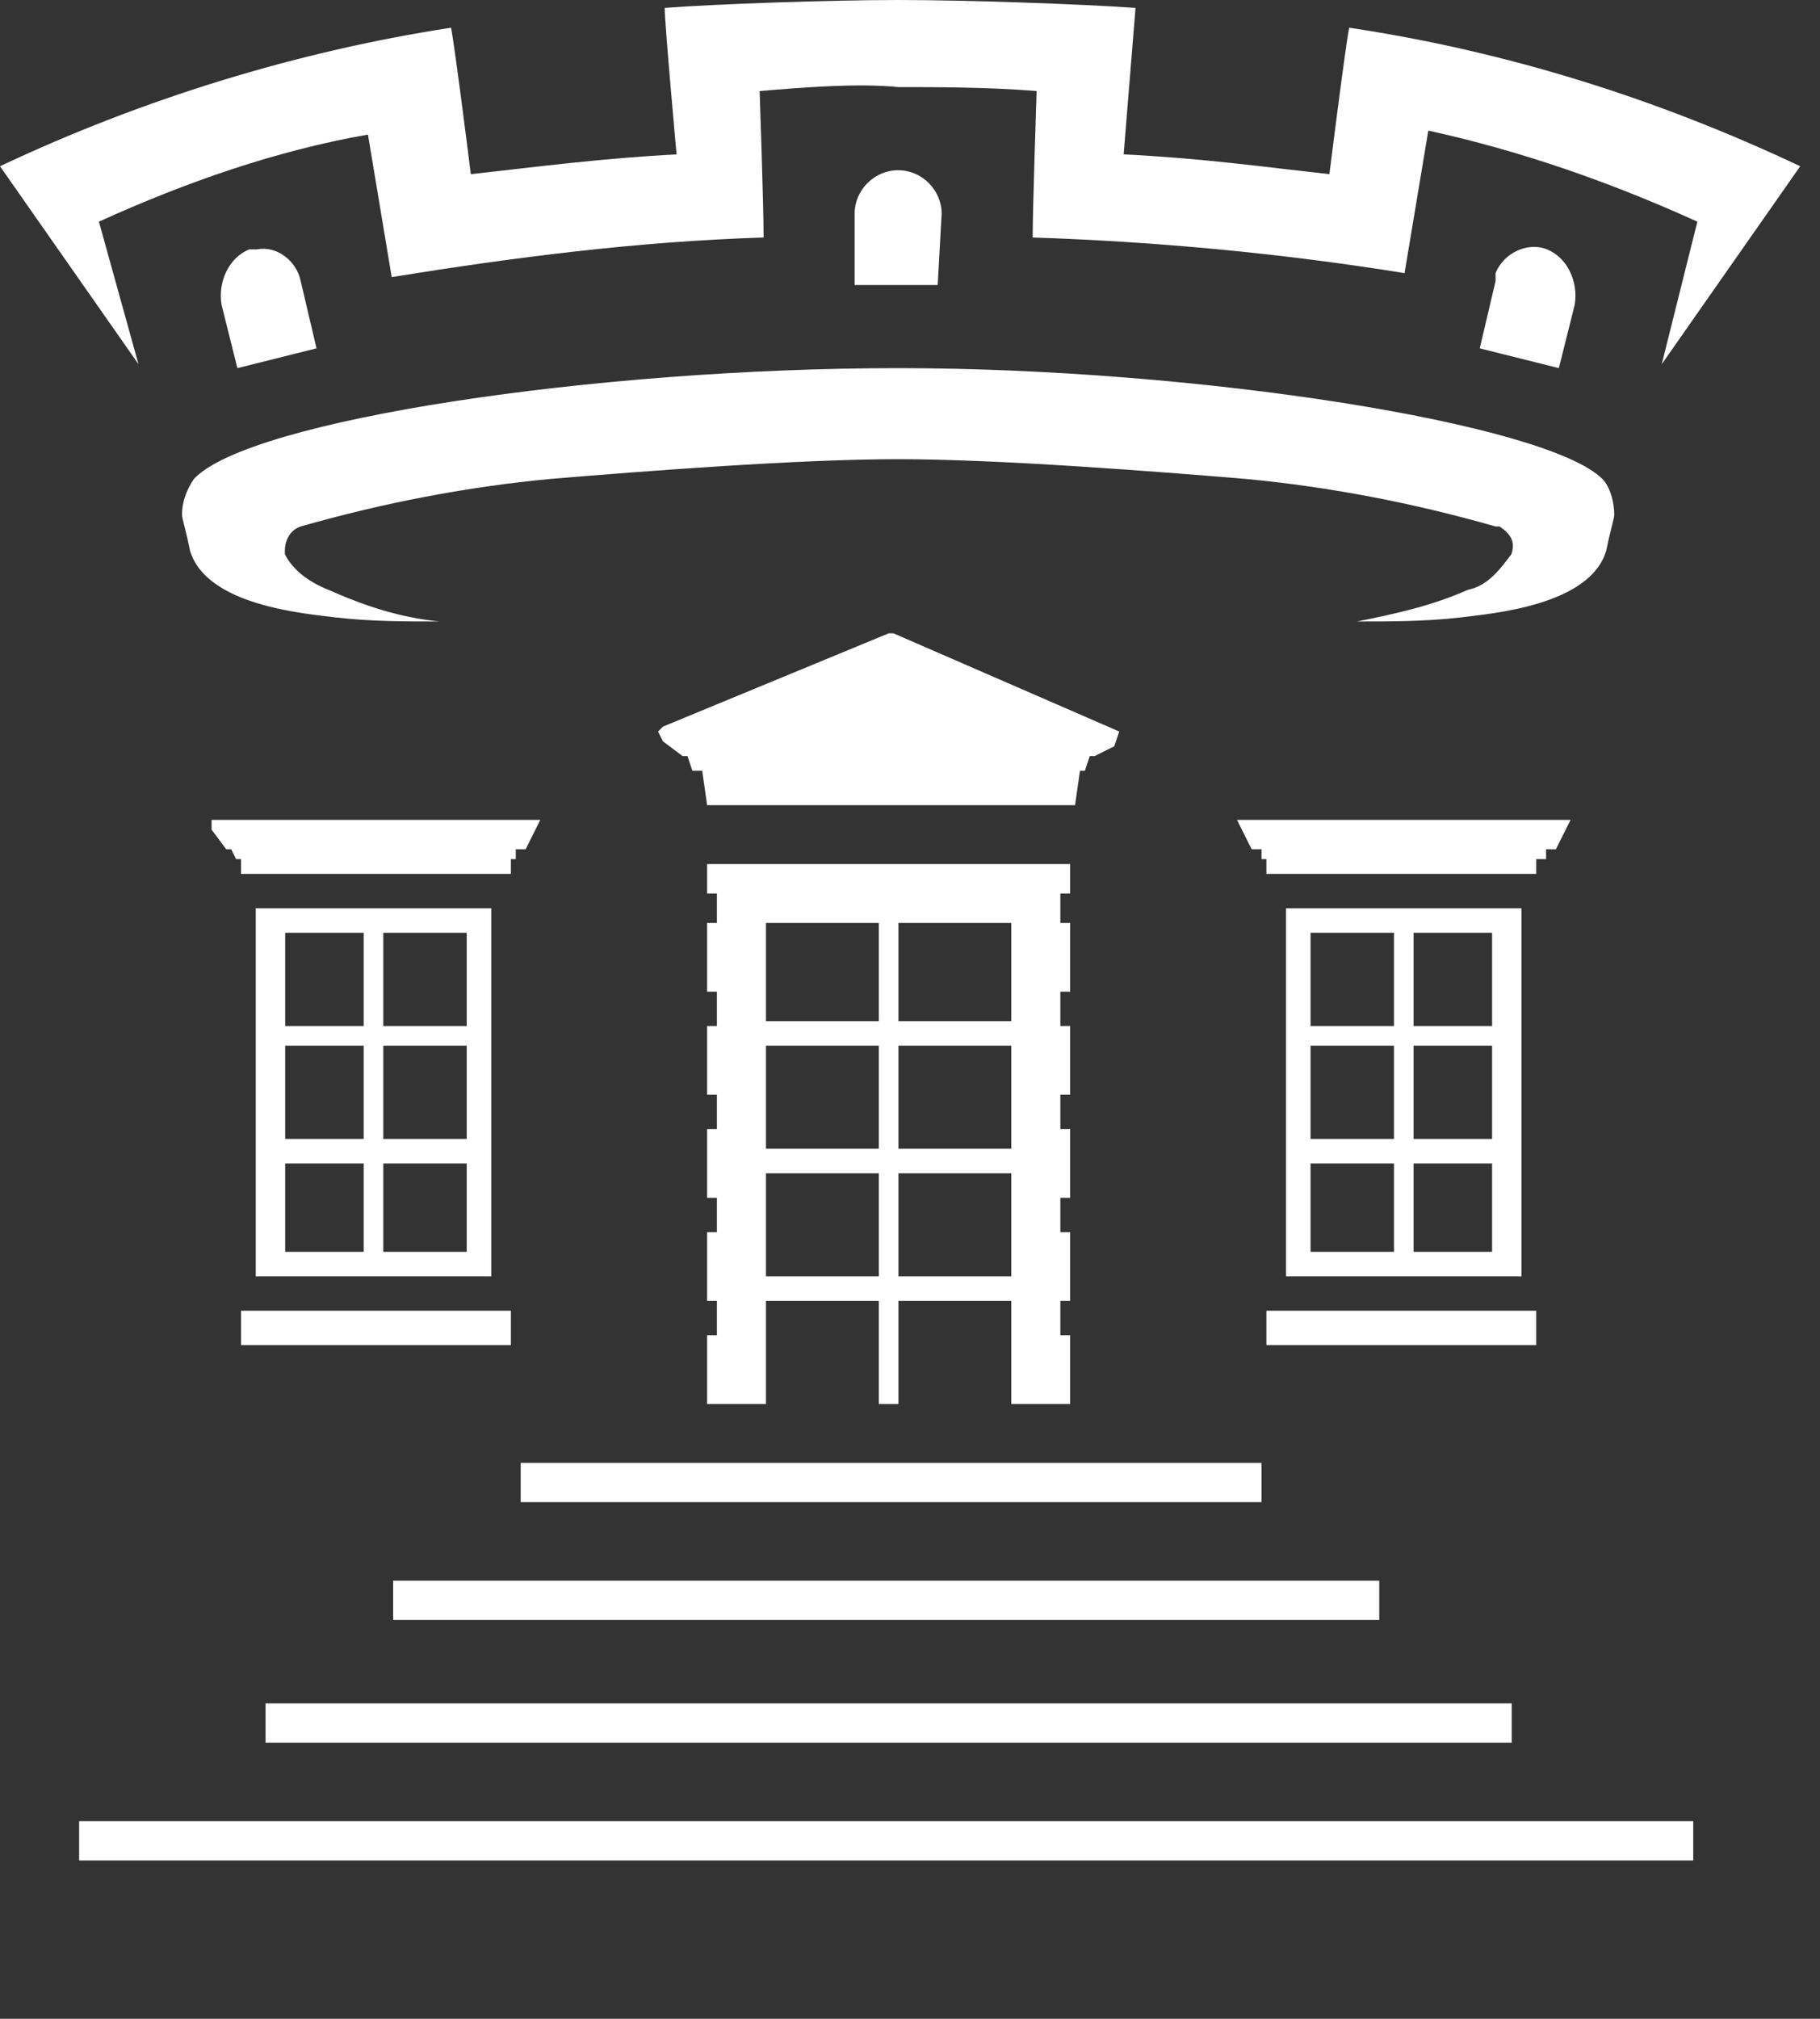 <svg width="46" height="51" viewBox="0 0 46 51" fill="none" xmlns="http://www.w3.org/2000/svg">
<rect x="0" y="0" width="46" height="51" fill="#333333" stroke="none"/>
<path d="M23.8 5.4C23.8 4.8 23.3 4.3 22.7 4.3C22.1 4.3 21.6 4.8 21.6 5.4V7.2H23.7L23.8 5.4ZM8 8.8L7.6 7.1C7.5 6.6 7 6.2 6.5 6.3C6.4 6.3 6.4 6.3 6.3 6.3C5.8 6.5 5.5 7.1 5.6 7.7L6 9.3L8 8.8ZM39.1 6.3C38.6 6.1 38 6.4 37.8 6.9C37.8 7 37.8 7 37.8 7.1L37.4 8.8L39.4 9.3L39.8 7.7C39.9 7.1 39.6 6.5 39.1 6.3Z" fill="white"/>
<path d="M22.7 2.2C23.6 2.2 25 2.2 26.2 2.3C26.2 2.3 26.1 5.3 26.1 6C29.2 6.1 32.4 6.4 35.5 6.9C35.6 6.3 36.1 3.3 36.1 3.3C38.4 3.8 40.7 4.6 42.9 5.6L42 9.2L45.5 4.2C41.9 2.5 38.1 1.3 34.1 0.7C34 1.2 33.6 4.4 33.6 4.4C31.8 4.2 30.4 4 28.4 3.9L28.7 0.2C27.3 0.1 24.4 0 22.7 0C21 0 18.1 0.1 16.8 0.2C16.8 0.6 17.1 3.9 17.1 3.9C15.2 4 13.7 4.2 11.9 4.4C11.9 4.4 11.5 1.2 11.4 0.7C7.5 1.3 3.6 2.5 0 4.2L3.5 9.2L2.5 5.6C4.7 4.6 7 3.8 9.3 3.4L9.9 7C13 6.5 16.1 6.1 19.3 6C19.3 5.2 19.2 2.3 19.2 2.3C20.4 2.2 21.7 2.1 22.7 2.2ZM22.7 11.6C20.2 11.6 16.3 11.9 13.9 12.1C11.8 12.3 9.7 12.7 7.6 13.3C7.3 13.4 7.2 13.7 7.2 13.9C7.2 13.9 7.2 13.9 7.2 14C7.4 14.4 7.8 14.7 8.3 14.9C9.2 15.3 10.1 15.6 11.1 15.7C10.2 15.7 9.4 15.7 8.5 15.6C7.7 15.5 5.2 15.3 4.8 13.9C4.7 13.4 4.6 13.1 4.6 13C4.6 12.7 4.7 12.4 4.9 12.1C6.3 10.6 15.1 9.3 22.7 9.3C30.3 9.3 39.1 10.7 40.5 12.1C40.7 12.3 40.8 12.7 40.8 13C40.8 13.1 40.7 13.4 40.6 13.9C40.2 15.3 37.7 15.5 36.9 15.6C36 15.7 35.2 15.7 34.3 15.7C35.3 15.5 36.2 15.3 37.1 14.9C37.6 14.8 37.9 14.4 38.2 14C38.3 13.7 38.2 13.5 37.9 13.3H37.8C35.7 12.7 33.6 12.3 31.5 12.1C29.1 11.9 25.2 11.6 22.7 11.6Z" fill="white"/>
<path d="M34.86 39.932H9.936V40.924H34.86V39.932Z" fill="white"/>
<path d="M31.884 36.956H13.16V37.948H31.884V36.956Z" fill="white"/>
<path d="M38.208 43.032H6.712V44.024H38.208V43.032Z" fill="white"/>
<path d="M26.056 26.416V25.796H22.708V23.068H22.212V25.796H19.112V26.416H22.212V29.02H19.112V29.64H22.212V32.244H19.112V32.864H22.212V35.468H22.708V32.864H26.056V32.244H22.708V29.64H26.056V29.02H22.708V26.416H26.056Z" fill="white"/>
<path d="M27.296 19.472H27.42L27.544 19.1H27.668L28.164 18.852L28.288 18.48L22.584 16H22.46L16.756 18.356L16.632 18.48L16.756 18.728L17.252 19.1H17.376L17.5 19.472H17.748L17.872 20.34H27.172L27.296 19.472Z" fill="white"/>
<path d="M35.728 23.316H35.232V25.92H33V26.416H35.232V28.772H33V29.392H35.232V31.872H35.728V29.392H38.084V28.772H35.728V26.416H38.084V25.92H35.728V23.316Z" fill="white"/>
<path d="M32.504 32.244H38.456V22.944H32.504V32.244ZM33.124 23.564H37.712V31.624H33.124V23.564Z" fill="white"/>
<path d="M39.076 21.456H39.324L39.572 20.96L39.696 20.712H31.512H31.264L31.388 20.96L31.636 21.456H31.884V21.704H32.008V22.076H38.828V21.704H39.076V21.456Z" fill="white"/>
<path d="M38.828 33.112H32.008V33.98H38.828V33.112Z" fill="white"/>
<path d="M27.048 22.572V21.828H17.872V22.572H18.12V23.316H17.872V25.052H18.12V25.92H17.872V27.656H18.12V28.524H17.872V30.26H18.12V31.128H17.872V32.864H18.12V33.732H17.872V35.468H19.36V23.316C20.104 23.316 21.344 23.316 22.46 23.316C23.7 23.316 24.816 23.316 25.56 23.316V35.468H27.048V33.732H26.8V32.864H27.048V31.128H26.8V30.26H27.048V28.524H26.8V27.656H27.048V25.92H26.8V25.052H27.048V23.316H26.8V22.572H27.048Z" fill="white"/>
<path d="M9.688 23.316H9.192V25.92H6.96V26.416H9.192V28.772H6.96V29.392H9.192V31.872H9.688V29.392H12.168V28.772H9.688V26.416H11.92V25.92H9.688V23.316Z" fill="white"/>
<path d="M6.464 32.244H12.416V22.944H6.464V32.244ZM7.208 23.564H11.796V31.624H7.208V23.564Z" fill="white"/>
<path d="M5.348 20.712V20.96L5.72 21.456H5.844L5.968 21.704H6.092V22.076H12.912V21.704H13.036V21.456H13.284L13.532 20.96L13.656 20.712H5.472H5.348Z" fill="white"/>
<path d="M12.912 33.112H6.092V33.98H12.912V33.112Z" fill="white"/>
<path d="M42.796 46.008H2V47H42.796V46.008Z" fill="white"/>
</svg>
